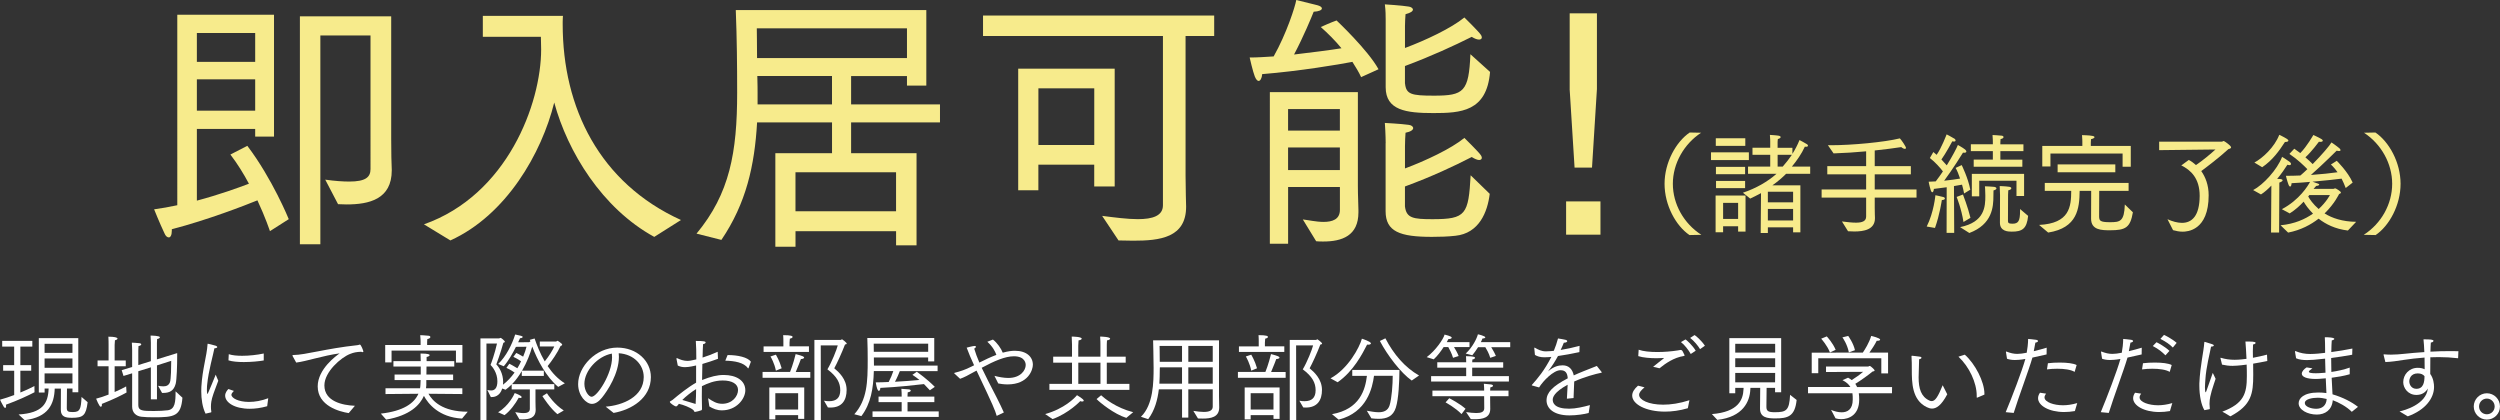 <?xml version="1.0" encoding="UTF-8"?>
<svg id="_レイヤー_2" data-name="レイヤー 2" xmlns="http://www.w3.org/2000/svg" viewBox="0 0 762.59 128.2">
  <rect x="0" y="0" width="762.59" height="128.2" fill="#333333" stroke="none"/>
  <defs>
    <style>
      .cls-1 {
        fill: #fff;
      }

      .cls-2 {
        fill: #f7eb8c;
      }
    </style>
  </defs>
  <g id="_レイヤー_2-2" data-name="レイヤー 2">
    <g>
      <g>
        <path class="cls-1" d="M4.32,113.09H.96v-1.71h3.36v-5.66H.67v-1.74h9.19v1.74h-3.65v5.66h3.31v1.71h-3.31v6.64c2-.81,3.57-1.6,4.29-1.97l.03,1.89c-2.03,1.04-5.05,2.49-8.73,3.8.03.15.06.29.06.41,0,.32-.12.58-.29.58-.12,0-.29-.15-.49-.46-.52-.84-.99-1.91-1.07-2.06,1.48-.41,2.96-.9,4.32-1.42v-7.4ZM5.69,126.43c7.37-.46,8.99-3.42,9.14-7.92h-1.22v1.22h-1.77v-16.59h12.04v16.51h-1.77v-1.13h-1.68c-.03,1.89-.06,5.83-.06,5.98.03.99.41,1.19,1.86,1.19,2.15,0,2.47-.84,2.64-4.61l1.86,1.6c-.49,4.03-1.36,4.76-4.76,4.76-1.94,0-3.42-.26-3.42-2.44v-.09l.03-6.38h-1.89c-.15,4.7-1.91,8.76-9.17,9.63l-1.83-1.71ZM22.1,107.63v-2.76h-8.5v2.76h8.5ZM22.1,112.19v-2.84h-8.5v2.84h8.5ZM22.1,116.95v-3.05h-8.5v3.05h8.5Z"/>
        <path class="cls-1" d="M33.12,111.72h-3.36v-1.77h3.36v-4.87c0-.17,0-1.68-.06-2.38,1.8,0,2.78.23,2.78.58,0,.2-.23.38-.78.52-.03.41-.09,1.39-.09,1.39v4.76h3.39v1.77h-3.39v7.86c1.48-.64,2.78-1.28,3.51-1.71l.12,1.86c-1.71.93-3.74,1.97-7.54,3.48,0,.09.03.17.03.26,0,.38-.15.61-.35.61-.46,0-1.42-2.44-1.42-2.47,1.1-.26,2.47-.73,3.8-1.25v-8.64ZM40.31,113.87l-2.64.81-.55-1.77,3.19-.96v-5.11s-.03-1.65-.09-2.32c.17,0,1.74.09,2.35.17.35.06.52.2.52.35,0,.2-.29.44-.84.52-.03.44-.06,1.33-.06,1.33v4.47l3.83-1.19v-5.6s-.03-1.48-.09-2.2c.38,0,2.84.03,2.84.52,0,.2-.29.44-.84.52-.03.44-.06,1.22-.06,1.22v4.99l6.18-1.91v.96c0,2.7-.12,7.11-.46,8.41-.58,2.18-1.91,2.78-3.86,2.78h-.29l-1.22-2.18c.52.09,1.07.17,1.6.17.87,0,1.65-.26,2.03-1.28.32-.9.38-4.7.38-6.5l-4.35,1.39v10.36h-1.86v-9.77l-3.83,1.19v10.36c0,1.71,1.33,1.77,4.73,1.77,1.57,0,3.25-.09,4.29-.23,2.18-.32,2.35-2.49,2.35-5.77l2.09,1.94c-.44,5.69-2.52,5.98-8.76,5.98-1.48,0-2.87-.06-3.74-.17-1.6-.17-2.84-1.22-2.84-3.07v-10.18Z"/>
        <path class="cls-1" d="M62.7,126.17c-.96-1.94-1.31-4.47-1.31-6.82,0-.44,0-.9.03-1.33.32-5.57,1.65-9.31,1.89-13,0-.15.03-.17.09-.17.03,0,1.54.32,2.41.61.29.09.46.26.46.41,0,.17-.26.35-.87.38-.35,1.89-1.83,7.02-2.2,10.99-.03.12-.09.87-.09,1.6,0,1.02.12,1.36.17,1.36.15,0,2.49-5.89,2.52-5.92.06.12.44,1.16.78,1.86-.55,1.6-1.45,3.68-1.89,5.31-.15.52-.35,1.48-.35,2.61,0,.49.03.99.12,1.51v.06c0,.09-.03.15-.12.17l-1.65.38ZM71.34,119.24c-.38.38-.75.84-.75,1.16,0,1.02,2.12,2.2,5.34,2.2,1.83,0,3.86-.35,5.89-1.13l-.32,2.44c-1.94.55-3.74.78-5.31.78-4.64,0-7.51-1.91-7.51-4.03,0-.9.67-1.68.99-2l1.68.58ZM69.78,108.04c1.04.35,2.49.49,4.09.49,2.12,0,4.53-.26,6.58-.7v2.12c-1.42.26-3.83.49-6.09.49-1.8,0-3.54-.15-4.67-.52l.09-1.89Z"/>
        <path class="cls-1" d="M89.26,108.62c-.03-.06-.06-.12-.06-.17,0-.09.09-.15.23-.15,3.95-.06,9.72-1.94,19.67-3.02.15-.03.26-.06.38-.09.12-.06.2-.09.29-.09.35,0,1.07,1.89,1.07,2.12,0,.15-.12.2-.23.2s-.26-.03-.44-.12c-1.48.06-2.29.23-3.39.67-2.76,1.07-7.83,5.45-7.83,9.6,0,4.87,5.51,6.06,9.31,6.21l-1.89,2.23c-2.81-.44-9.46-2.18-9.46-8.15,0-5.31,5.77-9.43,6.7-10.07-5.05.67-10.18,2.44-13.26,2.81l-1.1-2Z"/>
        <path class="cls-1" d="M117.6,118.43h10.53c.06-.41.12-.78.12-1.19.03-.41.03-.84.06-1.31h-7.95v-1.68h7.98v-2.44h-8.33v-1.65h8.33c-.03-1.19-.03-2.06-.06-2.32,2.47,0,2.78.29,2.78.49,0,.23-.41.49-.93.55v1.28h8.44v1.65h-8.47l-.03,2.44h8.15v1.68h-8.18v1.57c0,.26-.03.58-.09.93h11.08v1.77l-10.33-.09c1.19,2.15,4.18,5.48,11.98,5.48-.12.15-1.74,2.09-1.74,2.09-7.05-.38-10.38-4.55-11.63-6.93-1.19,2.73-4.18,5.98-11.52,7.25-.09-.12-1.33-1.54-1.62-1.83,6.9-.78,10.18-3.16,11.46-6.06l-10.04.09v-1.77ZM117.51,105.23h10.79v-1.02s0-1.02-.12-1.97c.23,0,1.6.06,2.55.17.35.03.55.2.55.41,0,.23-.29.49-.93.61-.06.46-.06,1.1-.06,1.1v.7h10.76v5.37h-1.97v-3.65h-19.64v3.6h-1.94v-5.31Z"/>
        <path class="cls-1" d="M146.54,103.23h5.71c.09,0,.26-.17.44-.17.23,0,1.31.93,1.31,1.16,0,.15-.12.26-.46.35-.84,3.13-2.15,6.58-2.15,6.58.84.84,2.09,2.76,2.09,5.42,0,.26-.03.52-.06.78,1.36-1.02,2.55-2.32,3.54-3.71-1.13-.81-2.32-1.36-2.49-1.42l.9-1.28c.15.09,1.36.7,2.44,1.39.44-.7.81-1.42,1.13-2.12-1.07-.78-2.18-1.28-2.35-1.36l.9-1.19c.15.06,1.1.52,2.09,1.13.49-1.16.84-2.23,1.02-3.02l-3.22.03c-.93,1.86-2.26,4.26-3.71,5.92l-1.71-.7c2.44-2.29,4.24-5.98,5.19-8.99,1.68.35,2.29.49,2.29.75,0,.2-.35.38-.75.38h-.06c-.06.12-.26.58-.58,1.25l3.36-.03c.12,0,.23-.2.38-.23l-.17-.49,1.45-.41c.64,1.86,1.62,4.47,3.1,6.99,1.33-1.65,2.47-3.51,2.9-4.55h-4.41v-1.51h4.96c.12,0,.32-.23.49-.23.09,0,.93.61,1.22.9.12.12.15.2.15.29,0,.17-.17.32-.49.41-.93,2.03-2.7,4.61-3.94,6.12,1.39,2.06,3.1,3.94,5.25,5.25l-2.03,1.1c-3.71-3.1-6.32-8.15-7.92-12.3-.58,2.03-1.57,4.73-3.1,7.34h6.64v1.62h-6.73v-1.48c-.81,1.39-1.8,2.76-2.96,3.97h12.88v1.62h-5.74v3.6c0,1.45.06,2.29.06,2.49v.09c0,2.55-1.97,2.96-4.12,2.96-.26,0-.55-.03-.84-.03l-1.28-2.18c.64.09,1.65.29,2.55.29,1.04,0,1.91-.26,1.91-1.31v-5.92h-5.54v-1.51c-.58.58-1.19,1.13-1.86,1.62l-1.02-.38c-.78,2.52-2.67,2.61-3.22,2.61h-.26l-1.07-2.18c.35.09.75.17,1.16.17.99,0,1.91-.61,1.91-2.81,0-2.61-1.54-4.44-2.09-4.99.15-.32,1.33-3.54,1.97-6.53h-3.22v23.38h-1.83v-24.97ZM151.93,125.76c3.31-2,4.9-5.4,5.08-5.86.03,0,2.12.75,2.12,1.22,0,.15-.17.29-.46.29-.15,0-.29-.03-.44-.09-.99,1.83-2.58,4-4.32,5.31l-1.97-.87ZM166.84,119.96c.26.44,2.32,3.48,5.13,5.25l-1.94,1.13c-2.2-1.83-4.21-4.93-4.58-5.51l1.39-.87Z"/>
        <path class="cls-1" d="M184.76,124.05c5.16-.41,11.6-2.99,11.6-9.05,0-3.68-2.96-6.96-7.63-7.25.03.35.06.73.06,1.1,0,5.11-3.51,10.41-5.16,12.44-1.02,1.28-2.06,1.91-3.07,1.91-1.74,0-4.21-2.44-4.21-6.03,0-5.34,5.4-11.14,11.95-11.14,6,0,10.24,4.09,10.24,8.99,0,6.44-5.92,9.98-11.37,10.94l-2.41-1.91ZM178.26,117.09c0,2.18,1.33,3.94,2.2,3.94,1.74,0,6.24-7.02,6.24-12.01,0-.38-.03-.78-.06-1.16-4.38.81-8.38,5.25-8.38,9.22Z"/>
        <path class="cls-1" d="M206.36,109.46s-.03-.06-.03-.09c0-.09.06-.12.15-.12h.06c.93.44,1.97.84,3.22.84.49,0,.93-.06,2.64-.46,0-2.09-.03-4.18-.15-5.63,2.49,0,2.99.15,2.99.46,0,.2-.26.44-.78.52-.06.9-.12,2.35-.15,4.09,1.42-.44,2.99-1.04,4.61-1.77l.09,2.15c-1.48.55-3.13,1.1-4.76,1.57-.03,1.57-.06,3.22-.09,4.9,2.7-1.07,4.64-1.54,6.61-1.54,3.71,0,6.58,1.62,6.58,4.67,0,2.64-2.73,6.12-7.11,6.12-1.6,0-2.67-.49-3.86-1.19,0,0-.32-2.32-.38-2.52,1.45.99,2.64,1.71,4.29,1.71,3.13,0,4.84-2.35,4.84-4.21s-1.83-2.9-4.67-2.9c-2.55,0-4.64.9-6.35,1.74,0,1.1-.03,2.18-.03,3.16,0,1.42.03,2.7.06,3.74,0,.2-.03.38-.23.46-.44.17-1.51.46-1.89.49-.29,0-.29-.26-.41-.44-.06-.06-.12-.15-.2-.2-.9-.73-2.99-1.54-4.32-1.83-.55.75-.73.78-.78.78-.29,0-.38-.06-.38-.06-.32-.15-1.6-.93-1.6-1.31,0-.09.06-.15.17-.2.17-.12.58-.32.7-.44,1.91-1.62,4.81-3.92,7.14-5.22v-5.25c-.35.09-2.15.52-3.39.52-.81,0-1.48-.15-2.2-.49l-.41-2.09ZM212.34,118.69c-1.33.78-3.25,2.32-4.21,3.31,1.33.38,2.7.78,4.06,1.22.09-1.54.15-3.05.15-4.53ZM221.94,108.3c3.19,0,6.15.7,7.11,2.03l-.7,1.89c-.03.09-.09.15-.12.15-.06,0-.09-.03-.12-.09-1.19-1.68-4-2.2-6.87-2.26l.7-1.71Z"/>
        <path class="cls-1" d="M232.61,113.46h8.38c.84-2,1.65-5.13,1.71-5.45.17.06,1.33.32,2.18.67.26.12.41.26.41.41,0,.2-.35.41-.99.44,0,0-.84,2.29-1.57,3.94h4.44v1.77h-14.56v-1.77ZM232.93,105.66h6.03v-1.54c0-.17,0-1.16-.06-1.89,2.49,0,2.87.29,2.87.55,0,.2-.26.41-.84.52-.06.49-.09,1.22-.09,1.22v1.13h5.92v1.71h-13.84v-1.71ZM234.67,118.19h10.65v9.57h-1.86v-1.13h-6.96v1.31h-1.83v-9.75ZM236.67,113.06c-.41-2.2-1.51-4.12-1.65-4.32l1.65-.55c.09.17,1.13,1.86,1.77,4.15l-1.77.73ZM243.46,124.92v-4.99h-6.96v4.99h6.96ZM248.42,103.69h7.98c.2,0,.32-.2.46-.2.06,0,1.42,1.02,1.42,1.31,0,.15-.15.26-.52.29-1.04,2.7-2.52,5.89-3.28,7.25,1.36,1.13,3.77,3.28,3.77,6.61,0,3.1-1.39,5.37-4.93,5.37-.26,0-.52,0-.78-.03l-1.19-2.06c.58.12,1.1.15,1.6.15,2.2,0,3.36-1.07,3.36-3.34s-1.02-4.21-3.92-6.38c1.33-2.18,2.84-6.03,3.16-7.31h-5.19l.03,22.8h-1.97v-24.45Z"/>
        <path class="cls-1" d="M260.59,126.37c3.94-4.44,4.09-9.78,4.09-16.74,0-2.18-.03-4.23-.12-6.53h20.42v7.14h-1.86v-1.19h-16.56c.03.87.03,1.71.03,2.47h19.41v1.68h-11.52c-.23.58-.81,2.03-1.48,3.25,2.78-.15,5.51-.35,7.46-.55-.58-.49-1.25-.96-2.15-1.57,0,0,.96-.61,1.33-.93.46.32,3.13,2.18,5.51,4.61l-1.51,1.04c-.73-.78-1.28-1.36-1.8-1.89-2.26.26-8.15.93-13.31,1.16,0,.58-.2.9-.44.9-.35,0-.64-.67-.96-2.58,1.22,0,2.58-.06,3.95-.12.58-1.1,1.1-2.32,1.42-3.34h-5.95c-.15,5.31-.9,9.95-3.8,13.75l-2.18-.58ZM266.16,125.5h8.88v-2.84h-7.05v-1.68h7.05v-.38c0-.17,0-1.25-.09-2,.12,0,1.74.12,2.29.17.38.06.58.2.58.38,0,.2-.32.44-.93.52-.06.49-.06,1.16-.06,1.16v.15h8.18v1.68h-8.18v2.84h9.51v1.68h-20.19v-1.68ZM283.13,107.32v-2.49h-16.62c0,.75.03,1.62.03,2.49h16.59Z"/>
        <path class="cls-1" d="M291.13,113.96c-.06-.03-.06-.06-.06-.12s.06-.09.12-.12c1.74-.44,3.31-.96,5.13-1.89l.81-.41c-.9-1.94-1.68-3.77-2.26-5.37.15-.06,1.97-.52,2.41-.52.29,0,.41.12.41.23,0,.17-.17.41-.52.58.38,1.31.93,2.76,1.57,4.26,1.71-.87,3.48-1.71,5.19-2.35-.38-1.07-1.07-2.44-2.76-4l1.71-.67c1.28.96,2.52,2.76,2.99,4,1.65-.46,2.78-.58,3.71-.58,3.57,0,5.48,1.86,5.48,4.26,0,1.51-1.36,6-7.72,6-1.16,0-2.23-.17-2.84-.29l-1.16-2.32c1.36.35,2.84.64,4.23.64,3.71,0,5.31-2.32,5.31-3.97,0-.23-.03-2.64-3.6-2.64-2.67,0-5.95,1.42-9.83,3.51.64,1.36,1.33,2.76,2.03,4.12,1.74,3.39,3.54,6.79,4.73,9.51l-2.18,1.04c-.61-1.97-.81-2.58-6.15-13.81l-.67.35c-1.74.99-3.16,1.74-4.35,2.15l-1.74-1.62Z"/>
        <path class="cls-1" d="M318.8,126.31c5.8-1.6,9.11-4.96,9.72-5.77.23.12,2.06,1.22,2.06,1.65,0,.2-.2.29-.46.29-.17,0-.41-.03-.61-.12,0,0-3.45,3.68-8.44,5.48l-2.26-1.54ZM320.13,117.09h6.87v-6.47h-5.74v-1.83h5.74v-3.74c0-.15-.03-1.48-.09-2.38.49,0,3.05.06,3.05.64,0,.2-.32.44-.96.52-.06.61-.09,1.6-.09,1.6v3.36h6.76v-3.71c0-.17,0-1.42-.09-2.41.58,0,3.05.09,3.05.64,0,.2-.32.44-.96.52-.06.64-.06,1.65-.06,1.65v3.31h5.77v1.83h-5.77v6.47h6.9v1.83h-24.4v-1.83ZM335.68,117.09v-6.47h-6.76v6.47h6.76ZM335.88,120.57c.96.9,4.58,3.86,9.78,5.16l-2.09,1.74c-3.74-1.16-8.09-4.7-9.08-5.74l1.39-1.16Z"/>
        <path class="cls-1" d="M348.03,127.13c3.8-3.68,3.86-10.62,3.86-14.91,0-2.93-.15-8.06-.15-8.41h20.1v16.94c0,1.65.06,2.93.06,3.48v.09c0,2.93-2.55,3.36-4.99,3.36-.52,0-1.02,0-1.48-.03l-1.42-2.32c1.22.2,2.32.32,3.19.32,1.71,0,2.73-.44,2.73-1.62v-5.28h-7.45v8.64h-1.91v-8.64h-7.08c-.38,3.19-1.25,6.44-3.25,9.11l-2.2-.73ZM360.56,117.03v-4.99h-6.76l-.03.84c0,1.31-.03,2.7-.12,4.15h6.9ZM360.56,110.36v-4.84h-6.85s.06,2.12.06,4.84h6.79ZM369.93,110.36v-4.84h-7.45v4.84h7.45ZM369.93,117.03v-4.99h-7.45v4.99h7.45Z"/>
        <path class="cls-1" d="M377.61,113.46h8.38c.84-2,1.65-5.13,1.71-5.45.17.06,1.33.32,2.18.67.26.12.41.26.41.41,0,.2-.35.41-.99.44,0,0-.84,2.29-1.57,3.94h4.44v1.77h-14.56v-1.77ZM377.93,105.66h6.03v-1.54c0-.17,0-1.16-.06-1.89,2.49,0,2.87.29,2.87.55,0,.2-.26.41-.84.52-.06.49-.09,1.22-.09,1.22v1.13h5.92v1.71h-13.84v-1.71ZM379.67,118.19h10.65v9.57h-1.86v-1.13h-6.96v1.31h-1.83v-9.75ZM381.67,113.06c-.41-2.2-1.51-4.12-1.65-4.32l1.65-.55c.09.17,1.13,1.86,1.77,4.15l-1.77.73ZM388.46,124.92v-4.99h-6.96v4.99h6.96ZM393.42,103.69h7.98c.2,0,.32-.2.46-.2.06,0,1.42,1.02,1.42,1.31,0,.15-.14.26-.52.29-1.04,2.7-2.52,5.89-3.28,7.25,1.36,1.13,3.77,3.28,3.77,6.61,0,3.1-1.39,5.37-4.93,5.37-.26,0-.52,0-.78-.03l-1.19-2.06c.58.12,1.1.15,1.6.15,2.2,0,3.36-1.07,3.36-3.34s-1.01-4.21-3.92-6.38c1.33-2.18,2.84-6.03,3.16-7.31h-5.19l.03,22.8h-1.97v-24.45Z"/>
        <path class="cls-1" d="M405.86,115.41c5.37-2.9,8.85-9.46,9.57-12.1,2.41.81,2.75,1.22,2.75,1.45s-.38.38-.81.38c-.12,0-.23,0-.35-.03-1.45,2.84-4.18,8.15-8.99,11.49l-2.17-1.19ZM406.29,126.34c8.59-1.51,10.18-7.6,10.67-11.69h-4.47v-1.8h14.39c-.03,3.39-.23,8.76-1.1,11.49-.84,2.67-2.76,3.42-5.28,3.42-.7,0-1.42-.06-2.18-.15l-1.39-2.32c1.04.17,2.38.46,3.6.46,1.48,0,2.81-.44,3.34-2.09.67-2.12.96-6.47.96-9.02h-5.71c-.49,3.68-2.12,11.17-10.79,13.37l-2.03-1.68ZM422.59,103.2c2.55,4.93,6,8.91,10.27,11.34l-2.23,1.54c-3.28-2.29-7.4-7.66-9.72-12.07l1.68-.81Z"/>
        <path class="cls-1" d="M435.2,108.94c2.76-2.06,5.08-5.51,5.45-6.88.03,0,2.18.49,2.18.93,0,.2-.32.44-.93.44h-.09c-.12.26-.29.55-.49.93h6.93v1.51h-4.73c.43.7,1.07,1.8,1.42,2.73l-1.71.55c-.38-1.31-1.16-2.76-1.45-3.28h-1.42c-.84,1.31-1.91,2.73-3.02,3.74l-2.15-.67ZM436.54,114.74h10.7v-2.58h-8.82v-1.65h8.82v-.09c0-1.19-.06-1.68-.06-1.77,2.55,0,2.76.32,2.76.49,0,.2-.29.46-.81.52-.03.29-.06.61-.06.84h9.46v1.65h-9.46v2.58h11.2v1.65h-23.73v-1.65ZM436.94,119.15h15.78v-.15c0-.2,0-1.13-.09-1.94.2,0,1.54.15,2.12.2.46.06.67.2.67.41s-.29.41-.81.49c-.03.38-.06.75-.06.99h5.6v1.71h-5.6v1.22c0,1.13.03,2.44.03,2.64,0,2.7-2.26,3.16-4.76,3.16-.41,0-.78,0-1.16-.03l-1.45-2.15c1.19.17,2.23.29,3.13.29,1.48,0,2.41-.35,2.41-1.45l-.03-3.68h-15.78v-1.71ZM442.08,121.47c.29.15,3.05,1.54,4.96,3.22l-1.22,1.62c-1.86-1.91-4.5-3.34-4.87-3.57l1.13-1.28ZM447.1,107.84c2.09-1.91,3.42-4.67,3.71-5.86.15,0,2.26.52,2.26.93,0,.17-.23.32-.87.35-.12.35-.29.7-.49,1.1h8.96v1.54h-5.8c.41.67,1.04,1.74,1.42,2.67l-1.71.58c-.38-1.36-1.22-2.78-1.51-3.25h-2.2c-.55.87-1.16,1.74-1.77,2.47l-2-.52Z"/>
        <path class="cls-1" d="M467.39,117.61c-.09-.03-.14-.06-.14-.12s.03-.09.06-.12c1.83-2.06,3.66-4.18,5.92-8.5-.23.03-1.39.12-2.12.12-1.3,0-2.17-.29-2.9-.73l-.2-2.06v-.03c0-.09.03-.12.09-.12.03,0,.09,0,.12.03.93.55,1.97,1.1,3.34,1.1,1.04,0,2.29-.15,2.41-.17.49-1.16.99-2.61,1.28-3.77.55.06,1.94.35,2.26.41.38.09.55.26.55.44,0,.2-.32.44-1.04.46-.26.7-.64,1.51-.96,2.2,1.77-.29,3.74-.7,5.77-1.25l-.06,1.91c-2.32.52-4.58.9-6.53,1.19-.81,1.51-1.94,3.31-2.93,4.53-.09.12-.12.17-.12.17.03,0,.09-.06.17-.15,1.68-1.39,3.07-1.71,4.32-1.71,1.89,0,2.99,1.22,3.37,3.07,1.02-.46,2.03-.9,3.07-1.31,1.39-.58,2.93-1.13,3.97-1.57l1.45,1.83c.03.06.06.09.06.12,0,.06-.06.09-.14.12-1.77.35-5.25,1.31-8.27,2.67-.03,1.19-.14,4-.2,5.05l-2.03.2c.03-.93.17-3.02.23-4.26-4.21,2.29-4.55,3.89-4.55,4.58,0,.9.46,2.73,5.02,2.73,1.92,0,4.35-.55,6.32-1.1l-.38,2.41c-1.25.35-3.65.73-5.86.73-4.87,0-6.99-2.18-6.99-4.58s1.86-4.32,6.47-6.73c-.12-1.62-.67-2.47-2.21-2.47h-.03c-2.09,0-5.28,3.25-6.5,5.25l-2.09-.58Z"/>
        <path class="cls-1" d="M501.64,118.16c-1.07.9-1.65,1.57-1.65,2.29,0,1.51,2.81,2.99,7.34,2.99,2.29,0,5.02-.38,8.01-1.36l-.49,2.44c-2.47.73-4.84,1.04-6.99,1.04-5.8,0-9.98-2.26-9.98-4.9,0-1.02.61-2,1.77-3.02l2,.52ZM499.85,106.68c1.39.49,3.42.7,5.66.7,2.06,0,4.26-.17,6.29-.49.35-.03.61-.15.87-.15.09,0,.2.03.29.09.09.03.2.12.35.41l.49.99c.03.09.06.15.06.17,0,.15-.12.17-.29.2-3.02.49-5.54,2.26-7.37,3.74l-1.94-.46c.81-.7,2.38-1.86,3.05-2.41.17-.12.23-.2.23-.23s-.06-.06-.12-.06-.15.03-.2.03c-.55.03-1.22.06-1.92.06-1.91,0-4.15-.17-5.57-.64l.12-1.94ZM514.15,103.54c.35.2,2.2,1.86,3.1,3.45l-1.51.99c-.7-1.25-1.91-2.81-2.99-3.63l1.39-.81ZM516.9,102.21c.38.17,2.09,1.65,3.16,3.25l-1.48,1.04c-.61-1.02-1.83-2.52-3.02-3.42l1.33-.87Z"/>
        <path class="cls-1" d="M522.2,126.31c8.12-.64,9.49-4.44,9.63-7.51l.03-.49h-2.55v1.65h-1.8v-16.82h15.81v16.51h-1.86v-1.33h-2.58c-.03,1.45-.06,4.29-.06,5.42v.46c.03,1.22.64,1.54,2.52,1.54,3.54,0,4.47-.49,4.7-5.31l2,1.57c-.52,5.08-2.73,5.63-6.56,5.63-2.38,0-4.61-.26-4.61-2.99v-.06l.06-6.27h-2.99c0,.2-.03.41-.03.55-.17,3.57-2.18,8.32-10.07,9.22l-1.65-1.77ZM541.49,107.55v-2.67h-12.18v2.67h12.18ZM541.49,111.99v-2.7h-12.18v2.7h12.18ZM541.46,116.63l.03-2.87h-12.18v2.87h12.15Z"/>
        <path class="cls-1" d="M551.52,118.05h12.91c-.44-.75-1.19-1.48-2.41-2.09l1.71-.75c.43.23.78.46,1.1.73,1.19-.73,2.55-1.71,3.48-2.52l-11.31.06v-1.68h12.88c.14,0,.26-.17.46-.17.29,0,1.48,1.13,1.48,1.36,0,.2-.23.29-.64.35-.84.75-3.68,2.81-5.25,3.74.2.32.41.64.55.99h10.67l-.03,1.89h-10.12c.09.61.12,1.25.12,1.86v.09c0,4.7-3.16,5.95-5.51,5.95-.67,0-1.28-.12-1.71-.26l-1.36-2.58c.93.41,2.12.75,3.22.75,1.8,0,3.39-.9,3.39-3.89v-.06c0-.61,0-1.25-.09-1.86h-13.55v-1.89ZM552.62,107.58l15.61-.03c.61-.9,1.94-2.99,2.55-5.08.2.03,2.73.64,2.73,1.13,0,.2-.29.35-.87.35h-.17c-.52,1.1-1.59,2.7-2.23,3.6h5.69v6.35h-2.06v-4.61h-19.23v4.55h-2v-6.27ZM557.24,102.62c.17.2,1.83,1.97,2.7,4.09l-1.74.81c-.87-2.23-2.49-3.97-2.67-4.21l1.71-.7ZM563.97,107.49c-.49-2.49-1.8-4.35-1.97-4.58l1.77-.44c.12.17,1.59,2.2,2.06,4.35l-1.86.67Z"/>
        <path class="cls-1" d="M593.98,120.28c-1.8,3.42-3.34,4.35-4.64,4.35-.58,0-1.13-.2-1.62-.44-4.53-2.2-4.55-7.54-4.55-11.54,0-1.31,0-2.76-.09-3.95v-.06c0-.09.06-.12.14-.12h.09s1.71.17,2.38.29c.26.03.43.17.43.32,0,.17-.23.38-.72.46-.06,1.68-.15,4.99-.15,5.54,0,3.39.75,5.89,3.28,7.05.26.12.49.17.72.17,1.07,0,1.94-1.39,3.34-4.84l1.39,2.76ZM603.21,121.27c-.06.03-.09.03-.15.03s-.09-.03-.09-.12v-.49c0-3.97-2.29-8.82-5.57-11.89l1.94-.61c3.13,2.76,5.98,8.24,5.98,11.92v.26l-2.12.9Z"/>
        <path class="cls-1" d="M611.81,125.73c1.92-4.58,5.02-12.71,6-16.24-1.51.29-2.79.32-3.19.32-.93,0-1.68-.12-2.41-.38l-.32-2.03v-.06c0-.06.03-.12.09-.12.03,0,.06.03.09.03,1.19.46,2.15.7,3.28.7.78,0,1.74-.12,2.87-.35.23-1.31.41-2.64.43-4.21.17.03,1.6.12,2.41.26.41.06.61.23.61.38,0,.2-.29.41-.81.49-.12.75-.32,1.77-.49,2.61,1.3-.32,2.73-.7,3.94-1.07l-.03,2.06c-1.31.29-2.87.64-4.32.96-1.02,3.6-4.21,12.01-5.71,16.88l-2.44-.23ZM624.14,120.08c-.35.44-.49.81-.49,1.13,0,1.48,2.9,2.41,5.63,2.41,1.3,0,2.78-.2,4.35-.67l-.72,2.44c-1.16.2-2.26.29-3.28.29-4.61,0-7.95-1.97-7.95-4.21,0-.52.17-1.07.58-1.68l1.89.29ZM624.69,110.8c1.13-.15,2.41-.2,3.65-.2,2.15,0,4.15.23,5.11.75l-.61,2.09c-1.16-.7-3.19-.96-5.28-.96-1.07,0-2.18.06-3.16.2l.29-1.89Z"/>
        <path class="cls-1" d="M640.81,125.73c1.92-4.58,5.02-12.71,6-16.24-1.51.29-2.79.32-3.19.32-.93,0-1.68-.12-2.41-.38l-.32-2.03v-.06c0-.06.03-.12.09-.12.03,0,.06.03.09.03,1.19.46,2.15.7,3.28.7.78,0,1.74-.12,2.87-.35.23-1.31.41-2.64.43-4.21.17.03,1.6.12,2.41.26.41.06.61.23.61.38,0,.2-.29.41-.81.49-.12.75-.32,1.77-.49,2.61,1.3-.32,2.73-.7,3.94-1.07l-.03,2.06c-1.31.29-2.87.64-4.32.96-1.02,3.6-4.21,12.01-5.71,16.88l-2.44-.23ZM653.14,120.08c-.35.44-.49.81-.49,1.13,0,1.48,2.9,2.41,5.63,2.41,1.3,0,2.78-.2,4.35-.67l-.72,2.44c-1.16.2-2.26.29-3.28.29-4.61,0-7.95-1.97-7.95-4.21,0-.52.17-1.07.58-1.68l1.89.29ZM653.69,110.8c1.13-.15,2.41-.2,3.65-.2,2.15,0,4.15.23,5.11.75l-.61,2.09c-1.16-.7-3.19-.96-5.28-.96-1.07,0-2.18.06-3.16.2l.29-1.89ZM657.81,104.39c.38.17,2.52,1.28,3.95,2.64l-1.22,1.36c-.99-.99-2-1.86-3.86-2.84l1.13-1.16ZM660.1,102.15c.38.17,2.41,1.16,3.86,2.44l-1.16,1.42c-1.04-1.02-2-1.71-3.8-2.64l1.1-1.22Z"/>
        <path class="cls-1" d="M672.42,125.1c-.96-1.51-1.54-4.52-1.54-7.4v-.75c.26-5.6,1.33-9.63,1.51-12.5.03-.15.06-.17.12-.17.03,0,.09.03.14.03l2.12.67c.32.09.52.26.52.41,0,.17-.26.32-.84.35-.35,2-1.51,6.21-1.74,10.15-.03.64-.12,1.45-.12,2.23,0,.44.03,1.54.23,1.54.09,0,.2-.41.35-.78.43-1.25,1.57-4.5,1.8-5.13.06.12.58,1.13.87,1.8-.2.64-.87,2.55-1.19,3.68-.26,1.02-.67,2.29-.67,3.95,0,.44.03.93.09,1.42,0,.12,0,.2-.15.23l-1.51.29ZM677.33,109.35s-.03-.09-.03-.12c0-.06.03-.09.12-.09h.03c1.31.41,2.73.61,4.21.61.41,0,1.42,0,3.6-.29-.09-2-.2-3.97-.32-5.28,1.88,0,3.1,0,3.1.41,0,.2-.26.41-.78.49-.03.52-.06,1.25-.06,2.09,0,.61.03,1.28.03,1.97,1.42-.26,2.84-.58,4.29-.96l.09,1.94c-1.42.29-2.9.58-4.32.81.03,1.1.03,2.26.03,3.39,0,5.69-.49,9.28-6.99,12.68-.96-.64-2.26-1.33-2.44-1.42,6.58-2.49,7.48-5.54,7.48-10.85,0-1.04,0-2.26-.06-3.51-2.32.32-3.8.38-4.29.38-1.19,0-2.23-.15-3.22-.38l-.46-1.89Z"/>
        <path class="cls-1" d="M700.06,107.37v-.12c0-.09.03-.17.09-.17.03,0,.06,0,.09.03,1.45.61,2.9.87,4.47.87,1.45,0,3.45-.2,4.53-.35v-1.13c0-1.22-.03-2.52-.09-3.63,2.9,0,2.9.46,2.9.49,0,.17-.23.35-.78.49-.09,1.07-.09,1.86-.12,2.96l-.03.58c2.09-.26,4.29-.64,6.44-1.07l-.06,1.89c-2,.38-4.24.7-6.41.99,0,1.48.03,2.93.06,4.26,1.83-.26,3.83-.7,5.6-1.33v2.03c-1.8.52-3.74.84-5.51,1.07.09,1.97.17,3.71.26,5.05,3.25.96,5.92,2.38,7.77,3.83l-1.89,1.51c-1.57-1.6-4.09-2.93-5.8-3.54-.23,2.96-2.32,4.38-4.87,4.38-2.84,0-5.54-1.45-5.54-3.45,0-1.45,1.45-3.28,6.03-3.28.81,0,1.65.06,2.44.17-.06-1.42-.15-2.93-.2-4.5-1.83.17-2.58.2-3.05.2-2.84,0-4.26-.67-4.26-1.62,0-.7.73-1.45,1.48-1.91l1.77.29c-.67.46-1.1.78-1.1,1.04,0,.29.61.46,2.09.46.61,0,1.36-.03,2.99-.17-.06-1.39-.09-2.81-.12-4.29-3.02.35-4.41.44-5.51.44-1.22,0-2.41-.12-3.34-.55l-.32-1.91ZM706.88,121.33c-1.31,0-3.83.32-3.83,1.62,0,1.1,1.91,1.74,3.48,1.74,1.77,0,3.08-.96,3.19-2.99-.87-.23-1.86-.38-2.84-.38Z"/>
        <path class="cls-1" d="M727.09,108.36c-.03-.06-.03-.09-.03-.15s.03-.12.15-.12h.06c.7.06,1.36.09,2.06.09,1.36,0,2.73-.12,4.09-.26,1.83-.2,3.92-.38,6.09-.52-.06-1.51-.15-2.9-.26-3.89,2.09,0,3.05.06,3.05.46,0,.23-.29.46-.81.52-.06.64-.09,1.62-.12,2.78,2-.12,4.06-.17,5.98-.17.9,0,1.74,0,2.55.03l-.09,2.15c-1.94-.23-3.94-.35-5.92-.35-.87,0-1.71.03-2.55.06-.03,1.91-.03,3.89-.03,5.08.99,1.33,1.16,3.07,1.16,3.97,0,3.36-2.55,6.99-8.01,8.96-1.01-.64-2.32-1.39-2.52-1.51,1.42-.29,8.12-2.09,8.64-6.99-.67,1.13-1.74,1.97-3.48,1.97-2.64,0-4.03-2.18-4.03-3.89,0-2.29,1.77-4.38,4.44-4.38.78,0,1.51.15,2.09.44v-.96c0-.81,0-1.71-.03-2.61-2.35.17-4.53.44-6.44.73-1.86.29-3.68.58-5.51.64l-.52-2.09ZM737.5,113.9c-2.23,0-2.58,1.8-2.58,2.41,0,1.07.7,2.29,2.17,2.29,2.12,0,2.47-2,2.47-3.86-.43-.52-1.07-.84-2.06-.84Z"/>
        <path class="cls-1" d="M758.58,119.96c2.21,0,4,1.8,4,4.03s-1.8,4-4,4-4-1.8-4-4,1.8-4.03,4-4.03ZM760.96,123.99c0-1.33-1.07-2.41-2.38-2.41s-2.38,1.07-2.38,2.41,1.04,2.38,2.38,2.38,2.38-1.07,2.38-2.38Z"/>
      </g>
      <g>
        <path class="cls-2" d="M54.06,4.49h29.52v37.17h-5.74v-2.33h-17.79v21.87c6.9-1.83,12.8-3.99,15.88-5.16-1.58-2.99-3.49-6.07-5.65-8.9l5.16-2.66c7.65,10.06,12.64,22.37,12.64,22.37l-5.74,3.66s-1.33-4.07-3.82-9.4c-3.66,1.5-15.22,5.99-26.11,8.81v.42c0,1.41-.42,2.08-.91,2.08s-1-.42-1.33-1.25c-1.5-3.16-3.16-7.32-3.16-7.32,2.41-.33,4.74-.75,7.07-1.25V4.49ZM77.84,18.87v-8.81h-17.79v8.81h17.79ZM77.84,33.76v-9.56h-17.79v9.56h17.79ZM91.48,4.99h27.85v37.33c0,4.16.08,7.65.17,9.48v.17c0,8.81-6.9,10.39-13.8,10.39-.83,0-1.75-.08-2.58-.08l-3.91-7.48c2.99.42,5.4.58,7.32.58,4.99,0,6.49-1.33,6.49-3.82V10.81h-15.3v63.69h-6.24V4.99Z"/>
        <path class="cls-2" d="M129.32,68.43c25.44-8.98,35.75-36.83,35.75-53.38,0-1.16-.08-2.83-.08-3.82h-17.71v-6.4h24.44c0,.25-.08.91-.08,1.75v.83c0,25.44,11.22,48.39,36.08,59.7l-8.15,5.15c-15.96-8.73-26.44-26.02-30.51-40.99-3.82,15.47-14.63,34.34-31.68,42.07l-8.06-4.91Z"/>
        <path class="cls-2" d="M212.47,71.26c10.14-12.22,12.39-24.78,12.39-42.99,0-8.48-.08-16.55-.42-25.19h58.12v23.03h-5.9v-2.91h-17.04v8.65h27.11v5.49h-27.11v9.4h19.96v28.1h-6.24v-4.32h-30.68v4.74h-6.15v-28.52h17.29v-9.4h-22.86c-.75,13.14-3.33,24.69-10.89,35.84l-7.57-1.91ZM276.66,17.71v-9.06h-45.81c0,1.25.08,5.07.08,9.06h45.73ZM253.79,31.84v-8.65h-22.78c.08,2.41.08,4.49.08,5.32v3.33h22.7ZM273.33,64.44v-11.89h-30.68v11.89h30.68Z"/>
        <path class="cls-2" d="M336.2,65.85c3.91.5,7.73,1,10.89,1,4.49,0,7.65-1,7.65-4.24V10.98h-54.88v-6.24h70.51v6.24h-8.73v42.57c0,4.16.17,8.9.17,9.48,0,9.48-7.98,10.39-16.13,10.39-1.5,0-2.99-.08-4.49-.08l-4.99-7.48ZM310.59,20.95h29.43v35.92h-6.24v-6.65h-17.04v7.82h-6.15V20.95ZM333.79,44.23v-17.29h-17.04v17.29h17.04Z"/>
        <path class="cls-2" d="M415.19,23.53c-.67-1.5-1.66-3.08-2.66-4.66-3.82.75-16.13,2.83-27.52,3.74-.08,1.25-.58,2.08-1.08,2.08-.33,0-.75-.33-1.16-1.33-.58-1.41-1.58-5.82-1.58-5.82,2.33,0,4.82-.17,7.32-.33,3.91-6.9,6.57-15.22,6.9-17.21,0,0,5.32,1.33,6.4,1.58.92.25,1.41.58,1.41,1,0,.5-.92.92-2.5,1-.58,1.5-3.16,7.73-5.99,13.05,5.65-.67,10.89-1.33,14.47-1.91-1.91-2.33-4.16-4.57-6.32-6.48,0,0,3.33-1.5,4.82-2,0,0,9.56,8.98,12.8,14.88l-5.32,2.41ZM387.34,28.1h26.86v28.52c0,3.24.17,5.9.17,7.48v.67c0,7.15-4.99,8.9-10.73,8.9-.75,0-1.41,0-2.16-.08l-4.07-6.65c1.58.17,4.07.75,6.32.75,2.66,0,4.99-.75,4.99-3.66v-6.98h-15.8v17.29h-5.57V28.1ZM408.71,39.83v-6.57h-15.8v6.57h15.8ZM408.71,51.88v-6.9h-15.8v6.9h15.8ZM428.58,25.44c.33,3.33,1.91,3.74,8.81,3.74,9.15,0,10.64-1.16,11.14-12.64l5.99,5.4c-1,12.14-8.98,12.55-17.29,12.55s-14.55-.83-14.55-7.9V5.82c0-.91,0-2.58-.25-4.49,0,0,5.24.33,7.23.67.75.08,1.33.5,1.33.92,0,.5-.67,1-2.25,1.41-.08,1.25-.17,2.16-.17,3.58v6.73c6.24-2.33,14.05-5.99,18.12-9.31,0,0,4.49,4.41,4.99,5.24.25.33.33.67.33.83,0,.42-.33.67-.83.67-.58,0-1.33-.25-2.25-.83-5.32,2.66-12.31,5.9-20.37,8.9v5.32ZM422.68,43.65s0-2.66-.25-6.15c0,0,4.91.25,7.23.58.83.08,1.41.5,1.41,1s-.67,1.08-2.33,1.41c-.08,1.41-.17,2.41-.17,4.07v6.82c6.24-2.33,14.05-5.99,18.12-9.31,0,0,4.49,4.41,4.99,5.24.25.33.33.67.33.83,0,.42-.33.67-.83.67s-1.33-.33-2.25-.91c-5.32,2.74-12.22,5.99-20.37,8.98v6.07c.42,3.58,2.49,3.91,8.4,3.91,10.23,0,10.97-1.41,11.64-13.39l5.82,5.65c-.67,5.57-3.24,12.06-10.48,12.8-2.16.25-4.74.33-7.15.33-9.73,0-14.13-1.58-14.13-7.82v-20.79Z"/>
        <path class="cls-2" d="M477.72,61.44h10.48v10.14h-10.48v-10.14ZM478.81,27.19V4.07h8.31v23.11l-1.5,23.95h-5.32l-1.5-23.95Z"/>
        <path class="cls-2" d="M515.35,71.7c-4.15-2.82-7.6-9.1-7.6-15.64s3.52-12.82,7.67-15.64l3.49.07c-5.25,3.42-8.63,9.4-8.63,15.57s3.32,12.12,8.7,15.57l-3.62.07Z"/>
        <path class="cls-2" d="M521.92,46.46h11.55v2.36h-11.55v-2.36ZM523.32,59.65h9.13v10.99h-2.26v-1.63h-4.58v1.83h-2.29v-11.19ZM523.38,42.18h9v2.32h-9v-2.32ZM523.42,50.91h8.9v2.22h-8.9v-2.22ZM523.45,55.2h8.87v2.19h-8.87v-2.19ZM530.19,66.79v-4.91h-4.58v4.91h4.58ZM537.16,58.92c-1.03.56-2.12,1.1-3.29,1.66l-2.22-1.79c3.95-1.33,7.47-3.32,10.26-5.78h-8.7v-2.19h6.77v-3.59h-5.41v-2.16h5.41v-2.03s0-.83-.1-1.89c0,0,2.26.13,2.82.27.27.07.46.23.46.4,0,.2-.23.43-.86.6-.07.53-.07,1.03-.07,1.03v1.63h4.52v1.86c.83-1.33,1.56-2.72,2.16-4.22,0,0,1.96,1.03,2.32,1.29.17.13.27.3.27.43,0,.17-.17.33-.56.33-.13,0-.23,0-.4-.03-1,2.19-2.42,4.22-3.95,6.08h5.58v2.19h-7.34c-1.26,1.26-2.62,2.42-4.18,3.52h8.53v14.34h-2.22v-1.53h-7.7v1.73h-2.19l.1-12.15ZM546.96,61.71v-3.22h-7.7v3.22h7.7ZM546.96,67.25v-3.52h-7.7v3.52h7.7ZM543.8,50.81c1-1.13,1.93-2.32,2.79-3.59h-4.35v3.59h1.56Z"/>
        <path class="cls-2" d="M561.87,67.55c1.59.2,3.05.37,4.25.37,1.89,0,3.12-.43,3.12-1.86v-5.78h-13.58v-2.49h13.58v-4.62h-11.85v-2.49h11.85v-4.52c-3.25.3-6.67.53-9.93.63l-1.73-2.49h.93c6.41,0,16.3-.93,21.02-2.09.5.5,1.86,2.52,1.86,2.89,0,.2-.13.3-.33.3-.3,0-.73-.2-1.1-.53-2.16.33-4.98.7-8.1,1.03v4.78h11.02v2.49h-11.02v4.62h12.75v2.49h-12.75v3.12c0,1.63.07,2.86.07,3.09v.07c0,3.52-3.45,4.05-6.28,4.05-.7,0-1.36-.03-1.93-.07l-1.86-2.99Z"/>
        <path class="cls-2" d="M587.71,69.11c2.19-4.32,2.66-9.56,2.66-9.56,0,0,1.36.27,2.46.56.27.07.43.27.43.46s-.23.43-.93.46c-.07.37-.63,4.38-2.09,8.5l-2.52-.43ZM593.78,57.12c-1.33.2-2.69.37-3.88.5-.03.53-.23,1.03-.46,1.03-.17,0-.37-.2-.53-.76-.4-1.26-.6-2.46-.6-2.46.7-.03,1.43-.07,2.16-.1.73-.96,1.49-1.99,2.19-3.05-.86-1.13-2.29-2.76-3.98-4.08l1.06-1.83c.33.3.66.56,1,.86,1.46-2.03,3.05-6.24,3.05-6.24,0,0,1.39.7,2.46,1.36.13.1.27.3.27.5,0,.17-.13.33-.5.33-.13,0-.3-.03-.5-.07-.17.33-2.03,3.75-3.32,5.54.63.66,1.2,1.29,1.63,1.79,1.69-2.72,3.02-5.25,3.39-6.21,0,0,1.39.73,2.22,1.39.23.2.37.43.37.6,0,.2-.17.37-.63.37-.13,0-.27,0-.4-.03-.23.43-3.19,5.11-5.74,8.57,1.96-.2,3.72-.46,4.85-.66-.4-1.23-.86-2.39-1.36-3.25l1.86-.86s1.96,3.95,2.62,7.5l-1.89,1.16c-.13-.8-.37-1.73-.63-2.69-.66.13-1.53.27-2.46.43l.07,14.28h-2.32l.03-13.91ZM598.93,67.71c-.63-4.12-2.09-7.64-2.09-7.64l1.93-.73s1.49,3.75,2.29,7.11l-2.12,1.26ZM597.9,69.28c7.54-1.53,7.7-6.31,7.7-9.56,0-1.76-.13-2.89-.13-2.89,0,0,2.36.07,2.89.17.37.07.63.27.63.46,0,.23-.27.46-.9.63,0,.46-.03.8-.03,1.66,0,3.32-.3,8.67-7.34,11.32l-2.82-1.79ZM602.05,48.69h5.84v-2.59h-6.71v-2.09h6.71v-.76s0-.96-.1-2.06c0,0,2.19.1,2.86.2.33.07.5.23.5.43,0,.23-.27.5-.9.6-.07.5-.07,1.23-.07,1.23v.37h7.04v2.09h-7.04v2.59h6.71v2.16h-14.84v-2.16ZM601.48,53.04h15.94v6.74h-2.32v-4.65h-11.36v4.75h-2.26v-6.84ZM610.08,59.48s-.03-1.29-.1-2.72c0,0,1.66.03,2.99.23.33.07.56.23.56.43,0,.23-.27.5-.93.63-.07.7-.07,1.89-.07,1.89l-.03,7.44c0,.56.17.86,1.33.86,1.86,0,2.36-.8,2.36-3.98v-.5l2.46,2.09c-.4,3.98-1.83,4.81-5.01,4.81-1.13,0-3.59-.1-3.59-2.72l.03-8.47Z"/>
        <path class="cls-2" d="M622.01,68.61c9.33-.46,9.76-5.58,9.79-10.39h-8.07v-2.42h25.57v2.42h-8.96c0,1.96-.03,5.74-.03,7.27v.66c.07,1.13.23,1.63,3.32,1.63s4.35-.23,4.52-5.41l2.46,2.39c-.8,4.68-2.22,5.48-6.97,5.48-2.52,0-5.78-.03-5.78-3.52,0-2.39.03-6.47.03-8.5h-3.52c-.07,5.35-.63,11.29-9.6,12.72l-2.76-2.32ZM622.97,44.51h12.22v-1.26s0-1-.1-2.03c0,0,2.19.03,3.15.23.46.07.66.23.66.4,0,.23-.43.46-1.06.6-.07.6-.07,1.33-.07,1.33v.73h12.19v6.34h-2.49v-4.02h-22.01v3.95h-2.49v-6.28ZM627.65,50.15h17.6v2.39h-17.6v-2.39Z"/>
        <path class="cls-2" d="M661.19,66.88c1.46.66,2.99,1.1,4.38,1.1,2.96,0,5.38-1.99,5.41-8.23,0-5.38-2.72-7.87-5.61-9.3l2.29-1.66c.73.37,1.46.9,2.19,1.56,2.09-1.39,4.68-3.59,5.94-4.75l-17.17.2v-2.59h19.09c.23,0,.43-.2.63-.2.1,0,2.22,1.39,2.22,1.93,0,.27-.3.43-.8.53-2.86,2.62-6.67,5.51-8.3,6.71,1.29,1.83,2.26,4.28,2.26,7.37,0,10.82-6.57,11.12-7.94,11.12-1,0-1.99-.2-2.92-.46l-1.69-3.32Z"/>
        <path class="cls-2" d="M692.87,56.59c-1.03,1.06-2.09,2.03-3.19,2.72l-2.39-1.33c3.05-1.59,7.34-6.21,8.83-10.13,0,0,1.36.8,2.22,1.46.37.27.5.53.5.7,0,.23-.2.37-.5.37-.17,0-.37-.07-.6-.13-.76,1.2-1.83,2.76-3.12,4.32.46,0,.83.03.93.03.5.07.73.23.73.4,0,.23-.4.5-1,.7l-.07,15.24h-2.46l.1-14.34ZM687.66,49.59c2.49-1.33,6.14-4.68,7.6-8.47,0,0,1.49.7,2.36,1.26.3.2.43.4.43.53,0,.27-.5.4-1.06.4-1.69,2.62-3.75,5.54-6.94,7.7l-2.39-1.43ZM695.69,68.71c4.28-.4,7.5-1.89,9.86-3.55-1.39-1.39-2.32-2.72-2.86-3.65-1.13,1.23-2.56,2.52-4.25,3.59l-2.39-1.29c5.41-2.86,8-7.21,8.6-8.33-1.83.17-3.75.3-5.64.4-.03.66-.2,1.03-.43,1.03-.17,0-.37-.2-.53-.66-.43-1.16-.76-2.62-.76-2.62,1.39,0,2.89-.03,4.42-.1.7-.6,1.43-1.26,2.12-1.93-1-1.03-2.96-2.96-5.48-4.65l1.49-1.59c.63.43,1.23.86,1.83,1.33,2.03-2.03,3.98-5.51,3.98-5.51,0,0,1.53.66,2.52,1.26.27.17.37.33.37.46,0,.2-.23.37-.76.37-.13,0-.27,0-.43-.03,0,0-2.19,2.99-4.12,4.75.9.76,1.66,1.49,2.22,2.06,2.86-2.89,5.21-5.68,5.74-6.61,0,0,1.49,1,2.46,1.83.17.17.3.37.3.5,0,.17-.13.3-.5.3-.17,0-.4-.03-.7-.1,0,0-4.05,4.05-7.84,7.4,3.12-.23,6.11-.53,8.13-.83-1.1-1.56-2.03-2.36-2.03-2.36l1.79-1.13s3.42,3.35,4.85,6.64l-2.12,1.66c-.4-1.06-.83-2.03-1.26-2.86-1.59.2-4.98.6-8.87.93.5.2,1.23.43,1.59.56.33.1.46.2.46.33,0,.2-.37.37-.93.4-.23.27-.5.56-.8.9h6.08c.17,0,.33-.17.5-.17.2,0,1.76.9,1.76,1.29,0,.2-.23.37-.56.46,0,0-1.33,2.92-4.42,5.91,2.29,1.43,5.45,2.52,9.63,2.56l-2.52,2.66c-3.85-.46-6.77-1.93-8.93-3.62-2.36,1.83-5.41,3.49-9.3,4.25l-2.29-2.22ZM704.42,59.51c-.1.13-.23.27-.33.43.46.83,1.46,2.32,3.19,3.82,2.39-2.19,3.42-4.25,3.42-4.25h-6.28Z"/>
        <path class="cls-2" d="M721.03,71.63c5.38-3.45,8.67-9.4,8.67-15.57s-3.35-12.15-8.6-15.57l3.49-.07c4.15,2.82,7.67,9.1,7.67,15.64s-3.45,12.82-7.6,15.64l-3.62-.07Z"/>
      </g>
    </g>
  </g>
</svg>